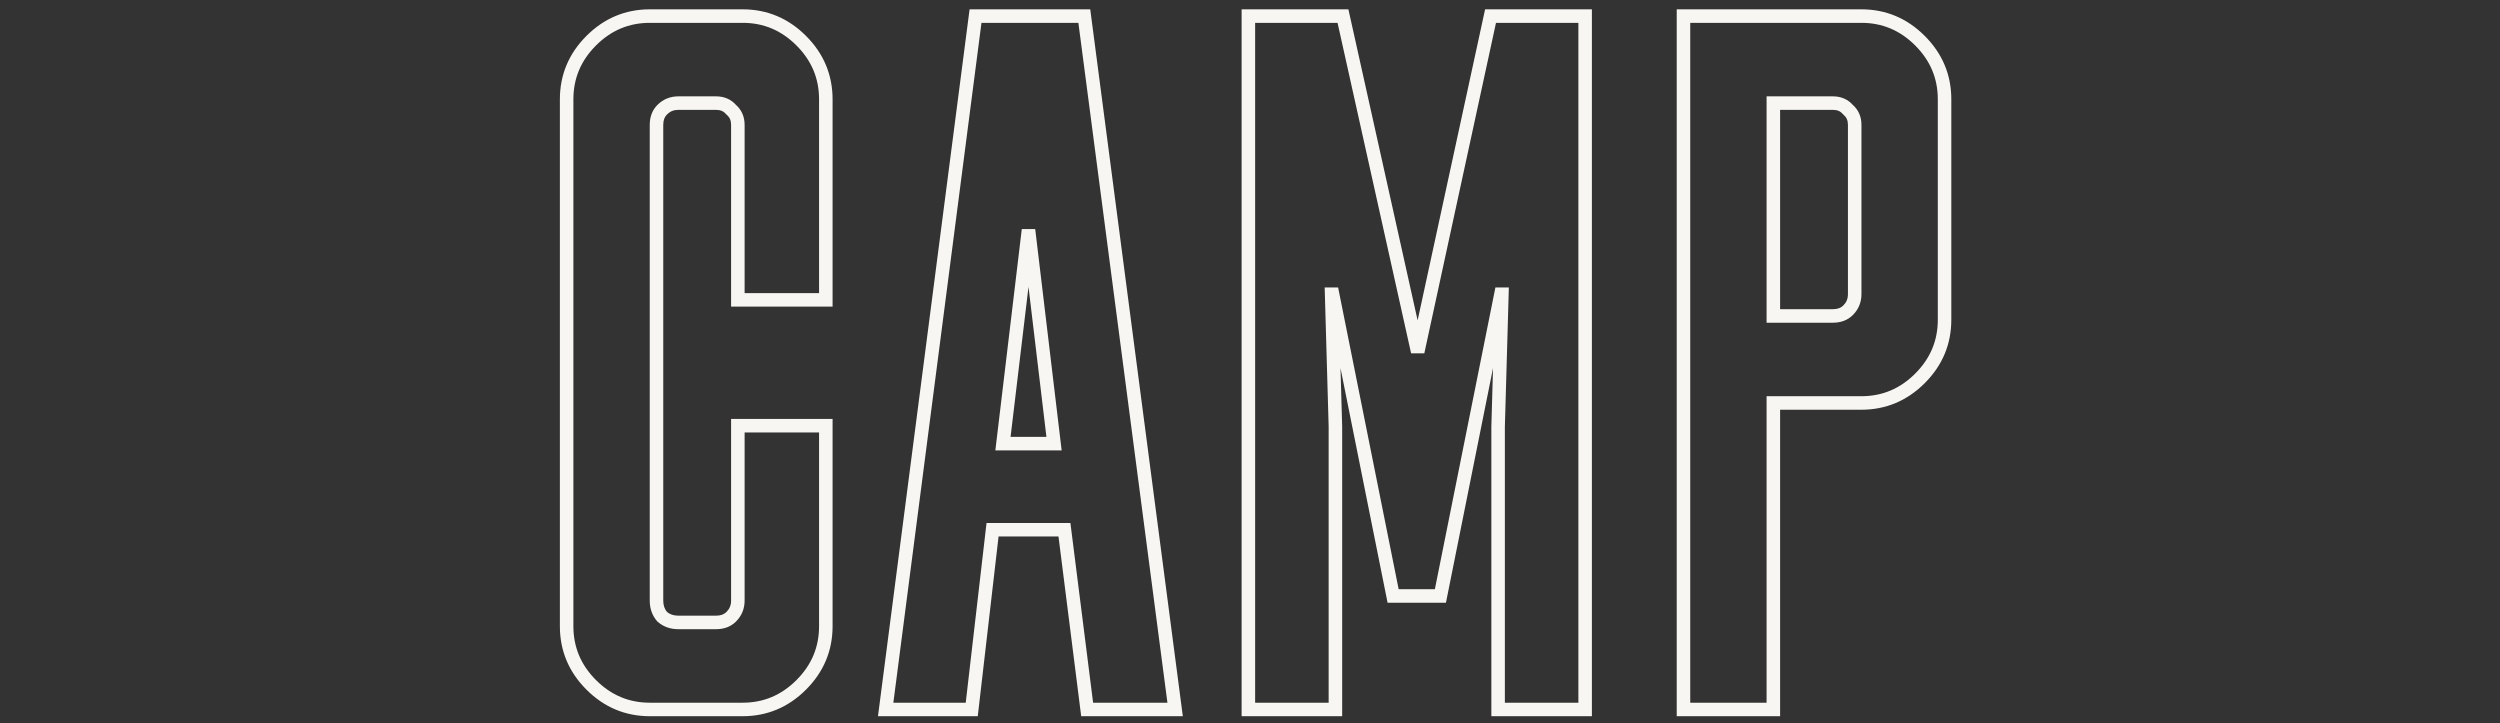 <?xml version="1.0" encoding="UTF-8"?> <svg xmlns="http://www.w3.org/2000/svg" width="370" height="107" viewBox="0 0 370 107" fill="none"><rect x="0" y="0" width="370" height="107" fill="#333333" stroke="none"/> <g clip-path="url(#clip0)"> <path d="M98.002 91.28L97.243 91.931L97.293 91.989L97.351 92.039L98.002 91.28ZM108.222 91.28L108.929 91.987L108.222 91.28ZM109.202 63V62H108.202V63H109.202ZM122.222 63H123.222V62H122.222V63ZM87.502 6.02L88.209 6.727L88.209 6.727L87.502 6.02ZM118.582 6.02L117.875 6.727L117.875 6.727L118.582 6.02ZM122.222 44.38V45.38H123.222V44.38H122.222ZM109.202 44.38H108.202V45.38H109.202V44.38ZM108.222 16.24L107.463 16.891L107.513 16.949L107.571 16.999L108.222 16.24ZM98.002 16.24L98.709 16.947L98.709 16.947L98.002 16.24ZM96.162 88.9C96.162 90.05 96.514 91.08 97.243 91.931L98.761 90.629C98.37 90.173 98.162 89.616 98.162 88.9H96.162ZM97.351 92.039C98.202 92.768 99.232 93.12 100.382 93.12V91.12C99.666 91.12 99.109 90.912 98.653 90.521L97.351 92.039ZM100.382 93.12H105.982V91.12H100.382V93.12ZM105.982 93.12C107.13 93.12 108.148 92.768 108.929 91.987L107.515 90.573C107.176 90.912 106.701 91.12 105.982 91.12V93.12ZM108.929 91.987C109.772 91.144 110.202 90.096 110.202 88.9H108.202C108.202 89.571 107.979 90.109 107.515 90.573L108.929 91.987ZM110.202 88.9V63H108.202V88.9H110.202ZM109.202 64H122.222V62H109.202V64ZM121.222 63V92.68H123.222V63H121.222ZM121.222 92.68C121.222 95.769 120.119 98.409 117.875 100.653L119.289 102.067C121.899 99.457 123.222 96.311 123.222 92.68H121.222ZM117.875 100.653C115.631 102.897 112.991 104 109.902 104V106C113.534 106 116.679 104.677 119.289 102.067L117.875 100.653ZM109.902 104H96.182V106H109.902V104ZM96.182 104C93.094 104 90.453 102.897 88.209 100.653L86.795 102.067C89.405 104.677 92.55 106 96.182 106V104ZM88.209 100.653C85.966 98.409 84.862 95.769 84.862 92.68H82.862C82.862 96.311 84.185 99.457 86.795 102.067L88.209 100.653ZM84.862 92.68V14.7H82.862V92.68H84.862ZM84.862 14.7C84.862 11.611 85.966 8.971 88.209 6.727L86.795 5.313C84.185 7.923 82.862 11.069 82.862 14.7H84.862ZM88.209 6.727C90.453 4.483 93.094 3.38 96.182 3.38V1.38C92.55 1.38 89.405 2.703 86.795 5.313L88.209 6.727ZM96.182 3.38H109.902V1.38H96.182V3.38ZM109.902 3.38C112.991 3.38 115.631 4.483 117.875 6.727L119.289 5.313C116.679 2.703 113.534 1.38 109.902 1.38V3.38ZM117.875 6.727C120.119 8.971 121.222 11.611 121.222 14.7H123.222C123.222 11.069 121.899 7.923 119.289 5.313L117.875 6.727ZM121.222 14.7V44.38H123.222V14.7H121.222ZM122.222 43.38H109.202V45.38H122.222V43.38ZM110.202 44.38V18.48H108.202V44.38H110.202ZM110.202 18.48C110.202 17.283 109.768 16.248 108.873 15.481L107.571 16.999C107.983 17.352 108.202 17.811 108.202 18.48H110.202ZM108.981 15.589C108.214 14.694 107.179 14.26 105.982 14.26V16.26C106.651 16.26 107.11 16.48 107.463 16.891L108.981 15.589ZM105.982 14.26H100.382V16.26H105.982V14.26ZM100.382 14.26C99.186 14.26 98.138 14.69 97.295 15.533L98.709 16.947C99.173 16.483 99.711 16.26 100.382 16.26V14.26ZM97.295 15.533C96.514 16.314 96.162 17.332 96.162 18.48H98.162C98.162 17.761 98.37 17.286 98.709 16.947L97.295 15.533ZM96.162 18.48V88.9H98.162V18.48H96.162ZM157.538 78.4L158.53 78.275L158.42 77.4H157.538V78.4ZM146.898 78.4V77.4H146.007L145.905 78.285L146.898 78.4ZM143.818 105V106H144.709L144.811 105.115L143.818 105ZM131.078 105L130.086 104.871L129.94 106H131.078V105ZM144.378 2.38V1.38H143.499L143.386 2.251L144.378 2.38ZM160.478 2.38L161.47 2.25L161.356 1.38H160.478V2.38ZM173.918 105V106H175.058L174.91 104.87L173.918 105ZM160.898 105L159.906 105.125L160.016 106H160.898V105ZM148.438 65.66L147.445 65.541L147.312 66.66H148.438V65.66ZM155.998 65.66V66.66H157.125L156.991 65.541L155.998 65.66ZM152.218 34.02L153.211 33.901L151.225 33.901L152.218 34.02ZM157.538 77.4H146.898V79.4H157.538V77.4ZM145.905 78.285L142.825 104.885L144.811 105.115L147.891 78.515L145.905 78.285ZM143.818 104H131.078V106H143.818V104ZM132.07 105.129L145.37 2.509L143.386 2.251L130.086 104.871L132.07 105.129ZM144.378 3.38H160.478V1.38H144.378V3.38ZM159.487 2.51L172.927 105.13L174.91 104.87L161.47 2.25L159.487 2.51ZM173.918 104H160.898V106H173.918V104ZM161.89 104.875L158.53 78.275L156.546 78.525L159.906 105.125L161.89 104.875ZM148.438 66.66H155.998V64.66H148.438V66.66ZM156.991 65.541L153.211 33.901L151.225 34.139L155.005 65.779L156.991 65.541ZM151.225 33.901L147.445 65.541L149.431 65.779L153.211 34.139L151.225 33.901ZM209.82 52.08L208.844 52.297L210.798 52.292L209.82 52.08ZM220.6 2.38V1.38H219.794L219.623 2.168L220.6 2.38ZM234.6 2.38H235.6V1.38H234.6V2.38ZM234.6 105V106H235.6V105H234.6ZM221.72 105H220.72V106H221.72V105ZM221.72 63.14L220.721 63.111L220.72 63.126V63.14H221.72ZM222.28 43.54L223.28 43.569L223.309 42.54H222.28V43.54ZM222.14 43.54V42.54H221.321L221.16 43.343L222.14 43.54ZM213.18 88.2V89.2H214L214.161 88.397L213.18 88.2ZM206.18 88.2L205.2 88.397L205.361 89.2H206.18V88.2ZM197.22 43.54L198.201 43.343L198.04 42.54H197.22V43.54ZM197.08 43.54V42.54H196.051L196.081 43.569L197.08 43.54ZM197.64 63.14H198.64V63.126L198.64 63.111L197.64 63.14ZM197.64 105V106H198.64V105H197.64ZM184.76 105H183.76V106H184.76V105ZM184.76 2.38V1.38H183.76V2.38H184.76ZM198.76 2.38L199.737 2.163L199.562 1.38H198.76V2.38ZM210.798 52.292L221.578 2.592L219.623 2.168L208.843 51.868L210.798 52.292ZM220.6 3.38H234.6V1.38H220.6V3.38ZM233.6 2.38V105H235.6V2.38H233.6ZM234.6 104H221.72V106H234.6V104ZM222.72 105V63.14H220.72V105H222.72ZM222.72 63.169L223.28 43.569L221.281 43.511L220.721 63.111L222.72 63.169ZM222.28 42.54H222.14V44.54H222.28V42.54ZM221.16 43.343L212.2 88.003L214.161 88.397L223.121 43.737L221.16 43.343ZM213.18 87.2H206.18V89.2H213.18V87.2ZM207.161 88.003L198.201 43.343L196.24 43.737L205.2 88.397L207.161 88.003ZM197.22 42.54H197.08V44.54H197.22V42.54ZM196.081 43.569L196.641 63.169L198.64 63.111L198.08 43.511L196.081 43.569ZM196.64 63.14V105H198.64V63.14H196.64ZM197.64 104H184.76V106H197.64V104ZM185.76 105V2.38H183.76V105H185.76ZM184.76 3.38H198.76V1.38H184.76V3.38ZM197.784 2.597L208.844 52.297L210.797 51.863L199.737 2.163L197.784 2.597ZM262.455 59.64V58.64H261.455V59.64H262.455ZM262.455 105V106H263.455V105H262.455ZM249.155 105H248.155V106H249.155V105ZM249.155 2.38V1.38H248.155V2.38H249.155ZM284.155 6.02L283.448 6.727L283.448 6.727L284.155 6.02ZM284.155 56L283.448 55.293L283.448 55.293L284.155 56ZM262.455 15.26V14.26H261.455V15.26H262.455ZM262.455 46.76H261.455V47.76H262.455V46.76ZM273.515 45.92L272.808 45.213L272.808 45.213L273.515 45.92ZM273.515 16.24L272.756 16.891L272.806 16.949L272.864 16.999L273.515 16.24ZM261.455 59.64V105H263.455V59.64H261.455ZM262.455 104H249.155V106H262.455V104ZM250.155 105V2.38H248.155V105H250.155ZM249.155 3.38H275.475V1.38H249.155V3.38ZM275.475 3.38C278.563 3.38 281.204 4.483 283.448 6.727L284.862 5.313C282.252 2.703 279.107 1.38 275.475 1.38V3.38ZM283.448 6.727C285.692 8.971 286.795 11.611 286.795 14.7H288.795C288.795 11.069 287.472 7.923 284.862 5.313L283.448 6.727ZM286.795 14.7V47.32H288.795V14.7H286.795ZM286.795 47.32C286.795 50.408 285.692 53.049 283.448 55.293L284.862 56.707C287.472 54.097 288.795 50.952 288.795 47.32H286.795ZM283.448 55.293C281.204 57.536 278.563 58.64 275.475 58.64V60.64C279.107 60.64 282.252 59.317 284.862 56.707L283.448 55.293ZM275.475 58.64H262.455V60.64H275.475V58.64ZM261.455 15.26V46.76H263.455V15.26H261.455ZM262.455 47.76H271.275V45.76H262.455V47.76ZM271.275 47.76C272.423 47.76 273.441 47.408 274.222 46.627L272.808 45.213C272.469 45.552 271.994 45.76 271.275 45.76V47.76ZM274.222 46.627C275.065 45.784 275.495 44.736 275.495 43.54H273.495C273.495 44.211 273.272 44.749 272.808 45.213L274.222 46.627ZM275.495 43.54V18.48H273.495V43.54H275.495ZM275.495 18.48C275.495 17.283 275.061 16.248 274.166 15.481L272.864 16.999C273.276 17.352 273.495 17.811 273.495 18.48H275.495ZM274.274 15.589C273.507 14.694 272.472 14.26 271.275 14.26V16.26C271.944 16.26 272.403 16.48 272.756 16.891L274.274 15.589ZM271.275 14.26H262.455V16.26H271.275V14.26Z" fill="#F7F6F2"></path> </g> <defs> <clipPath id="clip0"> <rect width="370" height="107" fill="white"></rect> </clipPath> </defs> </svg> 